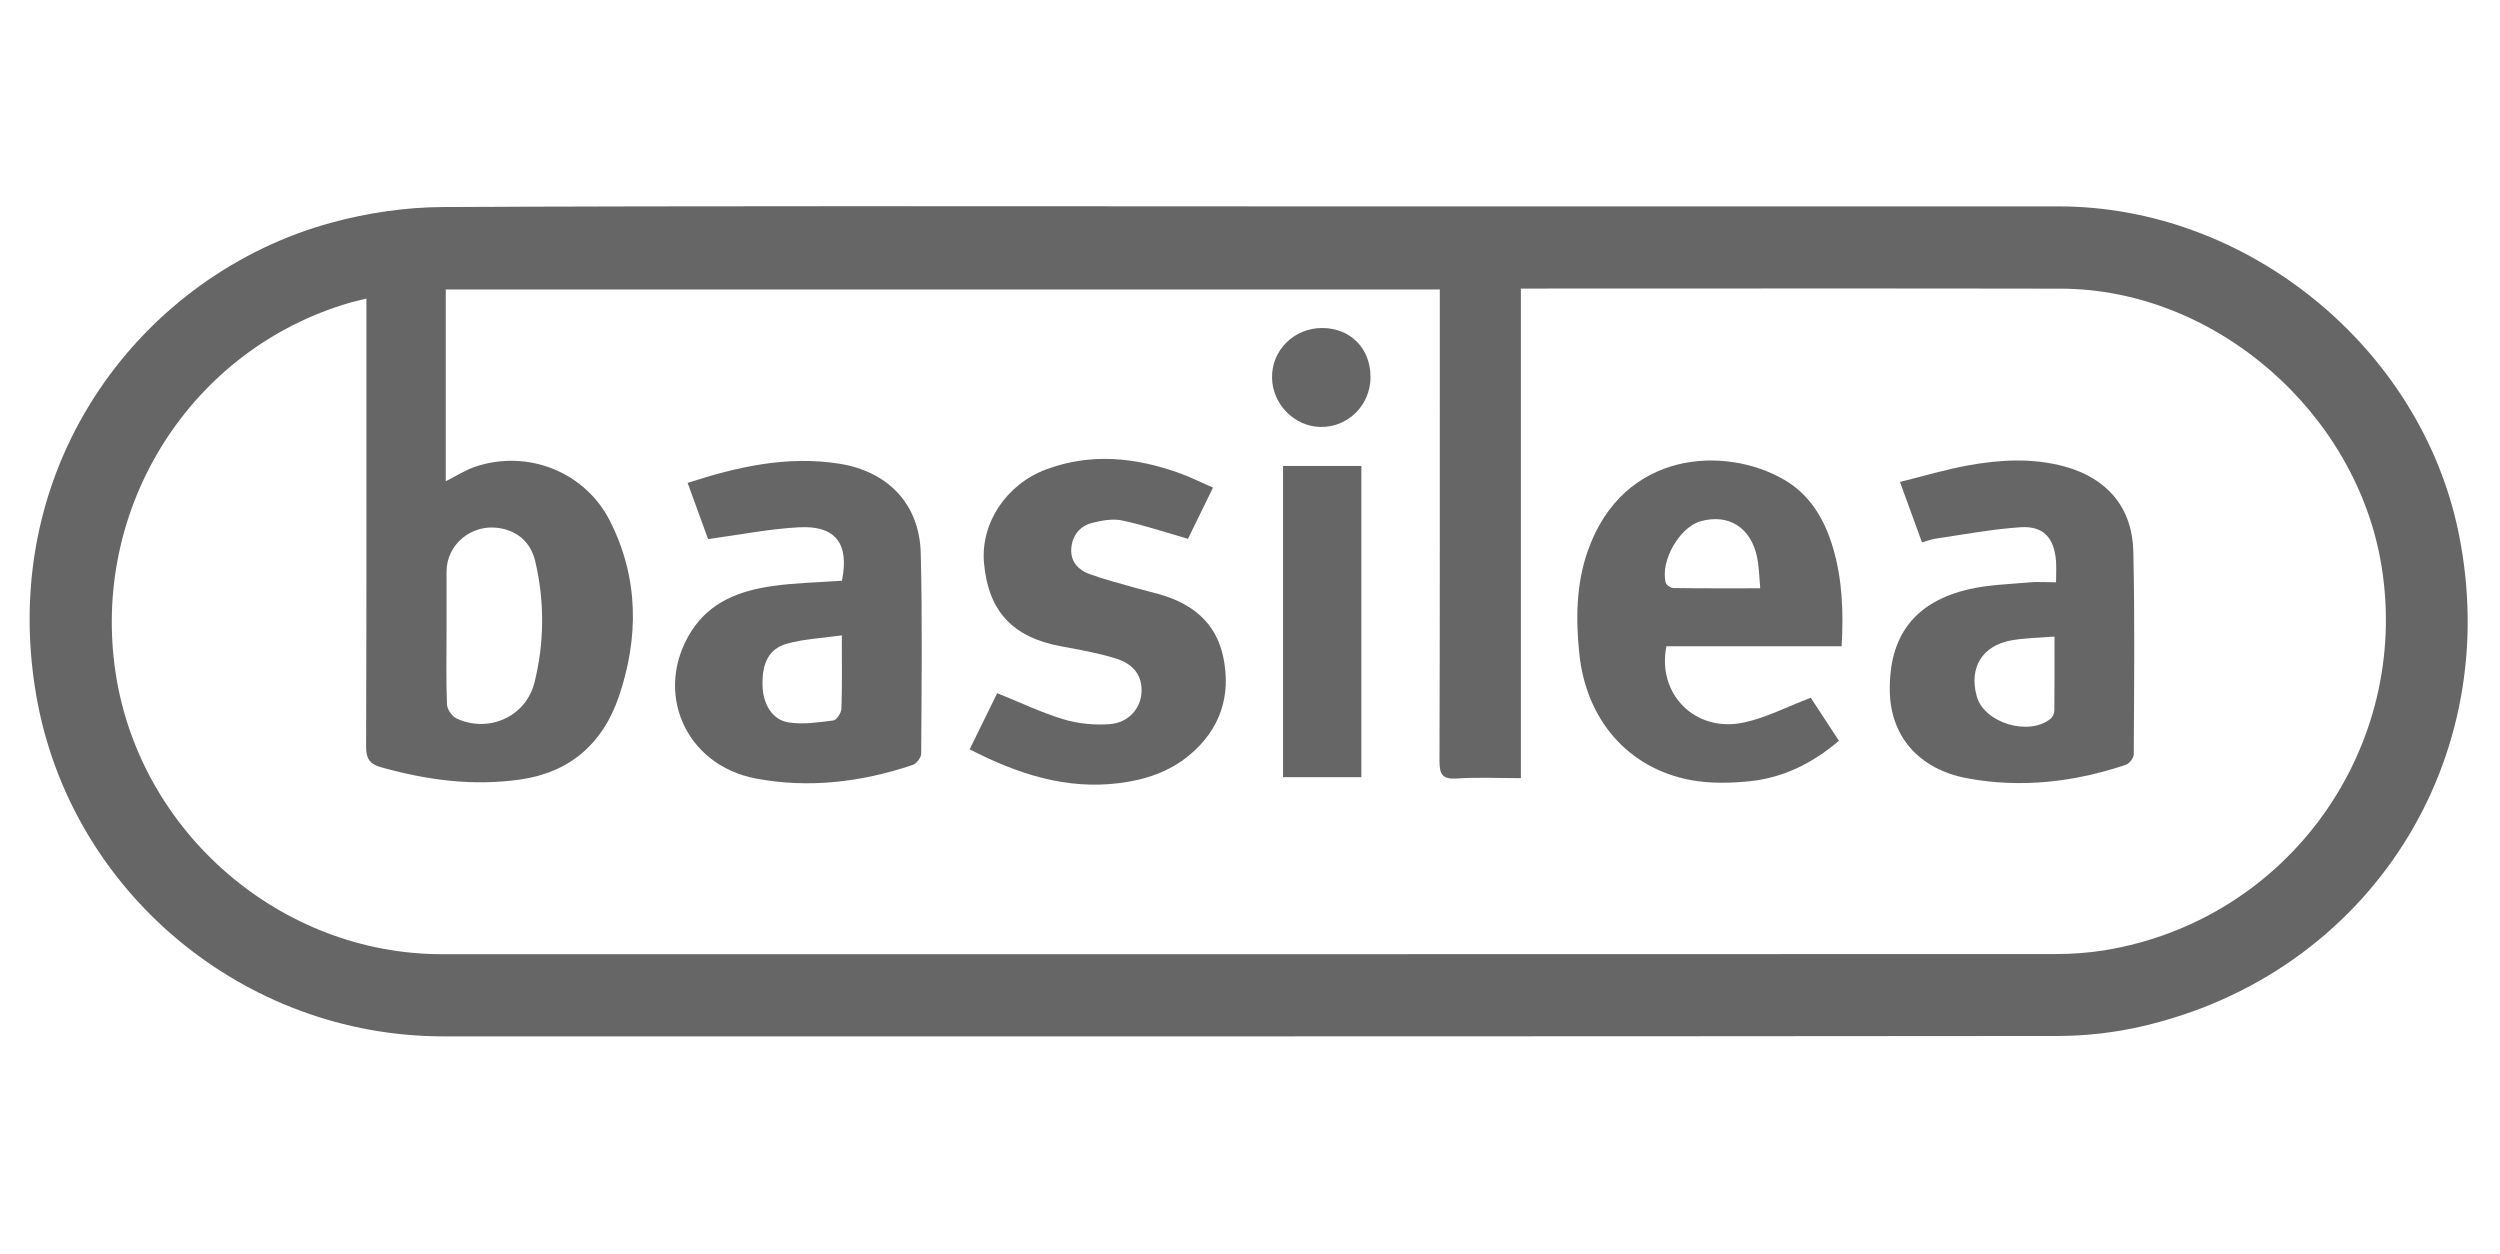 <?xml version="1.0" encoding="UTF-8"?>
<svg id="uuid-7bf99692-1e90-442c-b5b3-4d7162ccf66d" data-name="Basilea" xmlns="http://www.w3.org/2000/svg" viewBox="0 0 506.55 254">
  <path d="M252.97,41.82c54.72,0,109.44,0,164.16,0,38.15,0,73.12,28.41,80.95,65.75,9.68,46.21-18.02,89.75-64.08,100.39-5.51,1.27-11.3,1.94-16.96,1.95-109.06,.11-218.13,.08-327.19,.08-40.5,0-75.71-29.34-82.53-69.23C-.72,93.76,29.09,55.44,67.25,45.09c7.23-1.96,14.92-3.1,22.4-3.14,54.44-.26,108.88-.14,163.32-.14ZM74.25,60.5c-1.39,.34-2.28,.53-3.16,.78-32.41,9.31-52.82,41.54-47.64,75.22,4.97,32.29,33.5,56.84,66.11,56.84,108.97,0,217.94,.01,326.91-.03,3.36,0,6.75-.24,10.06-.78,37.25-6.15,61.96-41.1,56.02-77.82-5.01-31.01-33.6-56.16-65.01-56.22-35.42-.07-70.83-.02-106.25-.02-.91,0-1.82,0-3.13,0v99.2c-4.58,0-8.79-.21-12.97,.07-2.99,.2-3.53-.88-3.52-3.62,.09-30.58,.06-61.17,.06-91.75,0-1.19,0-2.38,0-3.72H90.32v38.86c2.02-1.01,3.91-2.25,5.99-2.95,10.55-3.55,22.21,1,27.27,10.98,5.85,11.53,5.9,23.64,1.79,35.66-3.21,9.38-9.8,15.28-19.92,16.74-9.63,1.39-19.01,.12-28.3-2.5-2.22-.63-2.97-1.72-2.97-4.12,.1-28.99,.06-57.99,.06-86.98v-3.84Zm16.23,67.65c0,4.86-.11,9.73,.09,14.58,.04,.99,.99,2.4,1.9,2.83,6.45,3.04,14.1-.28,15.84-7.32,1.99-8.05,2.05-16.31,.16-24.44-.86-3.72-3.37-6.18-7.36-6.81-5.56-.87-10.63,3.33-10.63,8.81,0,4.11,0,8.23,0,12.34Z" fill="#666"/>
  <path d="M416.6,117.98c0-1.8,.09-3.11-.02-4.4-.38-4.64-2.58-7.06-7.2-6.75-5.74,.38-11.43,1.47-17.14,2.3-.9,.13-1.76,.47-2.81,.76-1.47-4.03-2.86-7.86-4.46-12.24,4.75-1.17,9.27-2.54,13.89-3.37,6.47-1.16,13.02-1.52,19.48,.25,8.57,2.35,13.7,8.27,13.91,17.15,.32,13.72,.16,27.45,.09,41.17,0,.73-.89,1.87-1.6,2.11-10.45,3.51-21.19,4.76-32.07,2.75-9.89-1.83-15.6-8.52-15.76-17.64-.19-11.22,5.03-18.15,16.1-20.69,3.97-.91,8.14-1.01,12.22-1.38,1.65-.15,3.32-.02,5.35-.02Zm-.32,11c-3.17,.26-5.98,.28-8.7,.76-5.97,1.06-8.68,5.59-7.04,11.38,1.52,5.39,10.6,8.12,15,4.47,.42-.35,.7-1.1,.71-1.67,.06-4.76,.03-9.53,.03-14.93Z" fill="#666"/>
  <path d="M139.32,97.84c10.23-3.31,20.19-5.53,30.65-3.9,9.92,1.54,16.34,8.16,16.59,18.13,.34,13.53,.17,27.08,.09,40.62,0,.79-.95,2.04-1.72,2.3-10.36,3.49-21.03,4.79-31.8,2.75-14.36-2.73-20.77-17.65-13.06-29.83,3.77-5.95,9.8-8.21,16.34-9.15,4.69-.68,9.46-.75,14.18-1.09,1.53-7.48-1.25-11.23-8.7-10.83-6.01,.32-11.98,1.52-18.42,2.39-1.19-3.26-2.61-7.15-4.14-11.37Zm31.26,30.9c-3.99,.56-7.62,.72-11.05,1.66-3.75,1.02-5.18,3.98-5.02,8.64,.12,3.67,2,6.84,5.28,7.34,2.94,.45,6.06-.02,9.06-.4,.66-.09,1.61-1.53,1.64-2.37,.16-4.65,.08-9.31,.08-14.87Z" fill="#666"/>
  <path d="M373.14,130.95h-35.49c-1.94,9.67,5.8,17.49,15.56,15.47,4.55-.94,8.83-3.2,13.69-5.04,1.52,2.32,3.53,5.4,5.7,8.71-5.29,4.53-11.24,7.5-18.07,8.2-3.95,.41-8.1,.49-11.98-.24-12.7-2.39-21.17-12.24-22.55-25.6-.73-7.03-.65-14.05,1.7-20.77,7.19-20.59,28.02-21.4,39.89-14.43,5.18,3.04,8.08,7.96,9.76,13.57,1.93,6.42,2.21,13.02,1.8,20.13Zm-16.48-11.75c-.22-2.36-.24-4.32-.62-6.2-1.22-6.11-5.79-8.99-11.5-7.37-4.24,1.2-8.16,8.03-7.03,12.43,.12,.48,1.01,1.08,1.55,1.09,5.68,.08,11.36,.05,17.59,.05Z" fill="#666"/>
  <path d="M196.46,151.85c1.96-4,3.83-7.81,5.59-11.4,4.66,1.87,8.97,3.95,13.49,5.31,2.96,.89,6.26,1.19,9.35,.96,3.76-.29,6.19-3.14,6.4-6.35,.21-3.3-1.43-5.8-5.29-6.98-3.56-1.09-7.26-1.75-10.93-2.42-9.86-1.8-14.81-7.08-15.69-16.88-.72-8.02,4.44-15.92,12.57-18.97,9.03-3.38,18.02-2.46,26.89,.69,2.28,.81,4.45,1.91,6.94,2.99-1.79,3.66-3.49,7.14-5.07,10.37-4.59-1.31-8.9-2.77-13.32-3.71-1.91-.41-4.1-.01-6.05,.48-2.6,.65-4.12,2.62-4.28,5.3-.15,2.57,1.46,4.27,3.7,5.08,3.07,1.11,6.24,1.91,9.38,2.82,1.53,.44,3.08,.79,4.61,1.22,6.7,1.87,11.64,5.69,13.11,12.77,1.63,7.86-.6,14.63-6.83,19.85-4.07,3.4-8.93,5.01-14.12,5.68-10.85,1.4-20.66-1.81-30.43-6.82Z" fill="#666"/>
  <path d="M275.84,157.47h-15.87v-63.06h15.87v63.06Z" fill="#666"/>
  <path d="M277.7,76.38c0,5.68-4.54,10.22-10.12,10.13-5.31-.09-9.74-4.57-9.84-9.94-.1-5.59,4.43-10.1,10.13-10.11,5.75,0,9.82,4.11,9.82,9.92Z" fill="#666"/>
</svg>